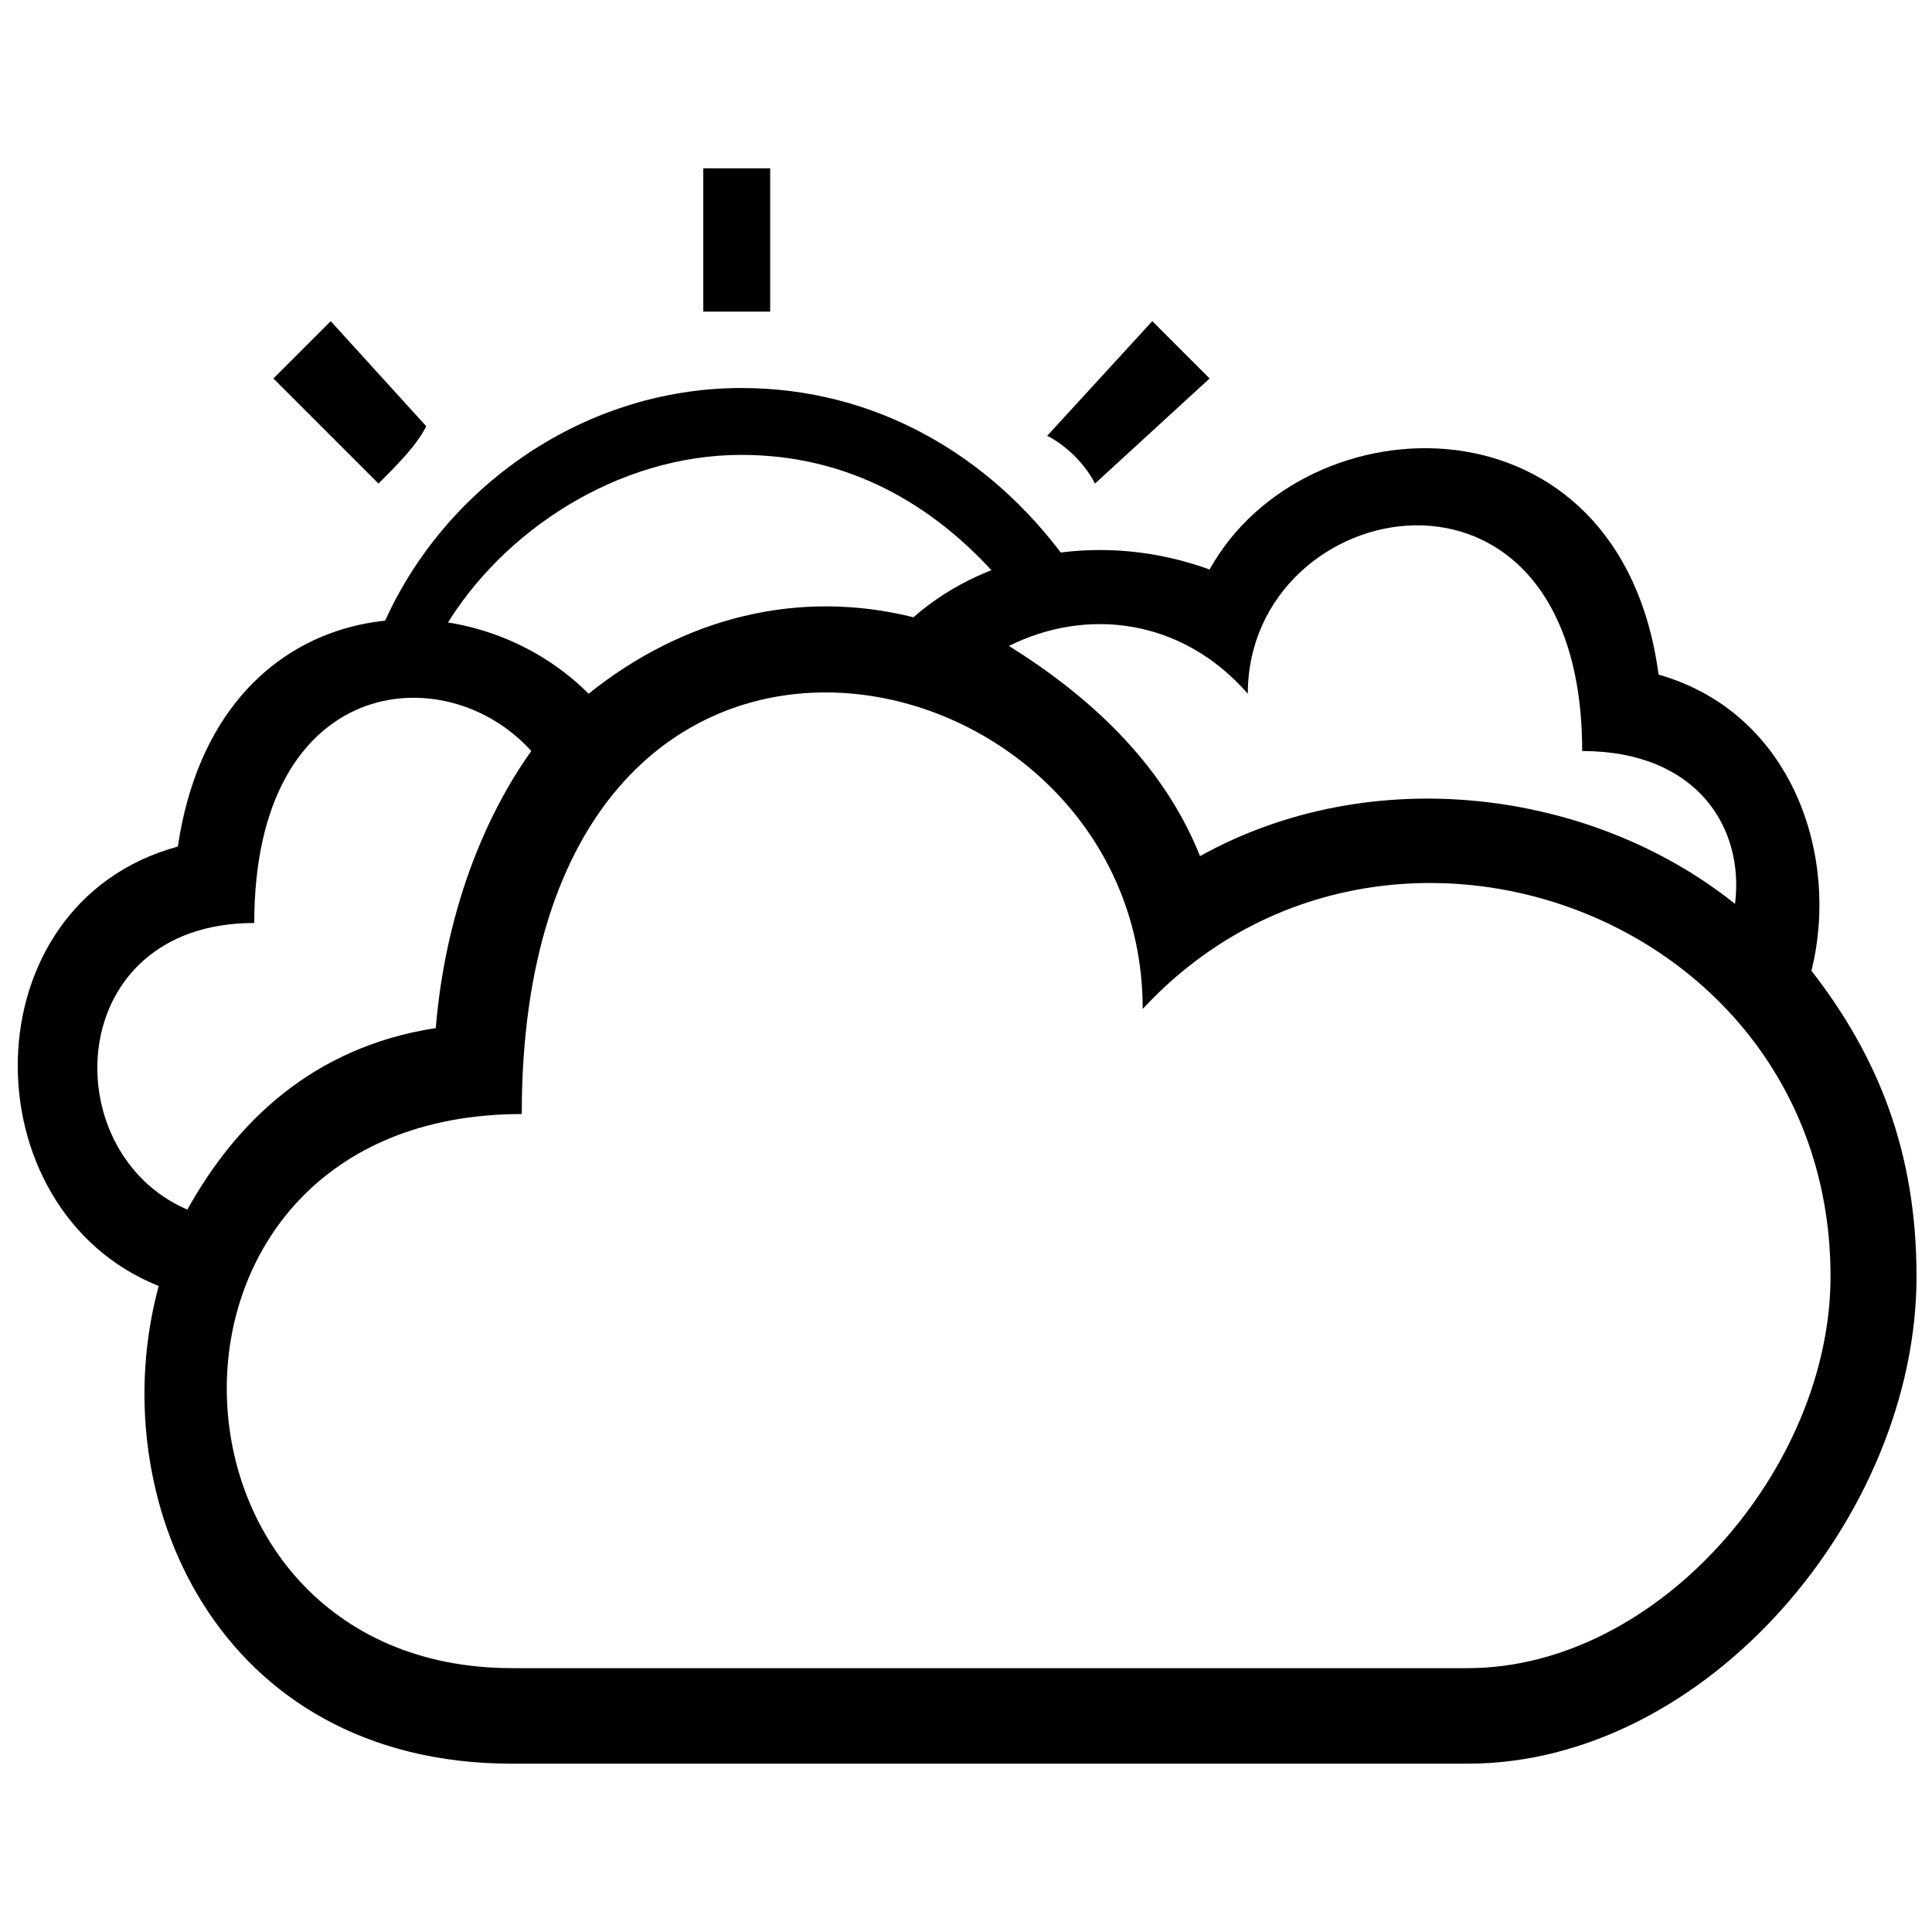 <?xml version="1.0" encoding="UTF-8"?>
<!-- Uploaded to: SVG Repo, www.svgrepo.com, Generator: SVG Repo Mixer Tools -->
<svg width="800px" height="800px" version="1.1" viewBox="144 144 512 512" xmlns="http://www.w3.org/2000/svg">
 <defs>
  <clipPath id="a">
   <path d="m148.09 262h503.81v350h-503.81z"/>
  </clipPath>
 </defs>
 <g clip-path="url(#a)">
  <path d="m462.02 370.88c45.57-25.316 103.8-17.723 141.78 12.66 2.531-20.254-10.125-40.508-40.508-40.508 0-86.078-88.609-68.355-88.609-15.191-17.723-20.254-43.039-22.785-63.293-12.66 20.254 12.66 40.508 30.379 50.633 55.699zm162.03 30.379c17.723 22.785 27.848 48.102 27.848 81.016 0 63.293-55.699 129.12-118.99 129.12h-253.17c-78.484 0-108.86-70.887-93.672-126.59-50.633-20.254-50.633-101.27 5.062-116.46 10.125-68.355 75.953-73.418 108.86-40.508 25.316-20.254 55.699-27.848 86.078-20.254 20.254-17.723 50.633-22.785 78.484-12.66 25.316-45.57 108.86-48.102 118.99 27.848 35.445 10.125 48.102 48.102 40.508 78.484zm-430.39 63.293c12.66-22.785 32.914-43.039 65.824-48.102 2.531-30.379 12.66-55.699 25.316-73.418-22.785-25.316-73.418-20.254-73.418 45.57-50.633 0-53.164 60.762-17.723 75.953zm88.609-25.316c0-162.03 164.56-126.59 164.56-27.848 63.293-68.355 182.28-25.316 182.28 70.887 0 50.633-45.57 103.8-96.203 103.8h-253.17c-98.738 0-103.8-146.84 2.531-146.84z" fill-rule="evenodd"/>
 </g>
 <path d="m421.52 259.49 27.848-30.379 15.191 15.191-30.379 27.848c-2.531-5.062-7.594-10.125-12.66-12.66z"/>
 <path d="m330.38 226.58v-37.977h17.723v37.977h-17.723z"/>
 <path d="m244.3 272.15-27.848-27.848 15.191-15.191 25.316 27.848c-2.531 5.062-7.594 10.125-12.66 15.191z"/>
 <path d="m340.5 246.83c35.445 0 65.824 17.723 86.078 45.57-7.594 0-12.66 2.531-17.723 5.062-17.723-20.254-40.508-32.914-68.355-32.914-32.914 0-63.293 20.254-78.484 45.57-5.062 0-12.66 0-17.723 2.531 15.191-37.977 53.164-65.824 96.203-65.824z" fill-rule="evenodd"/>
</svg>